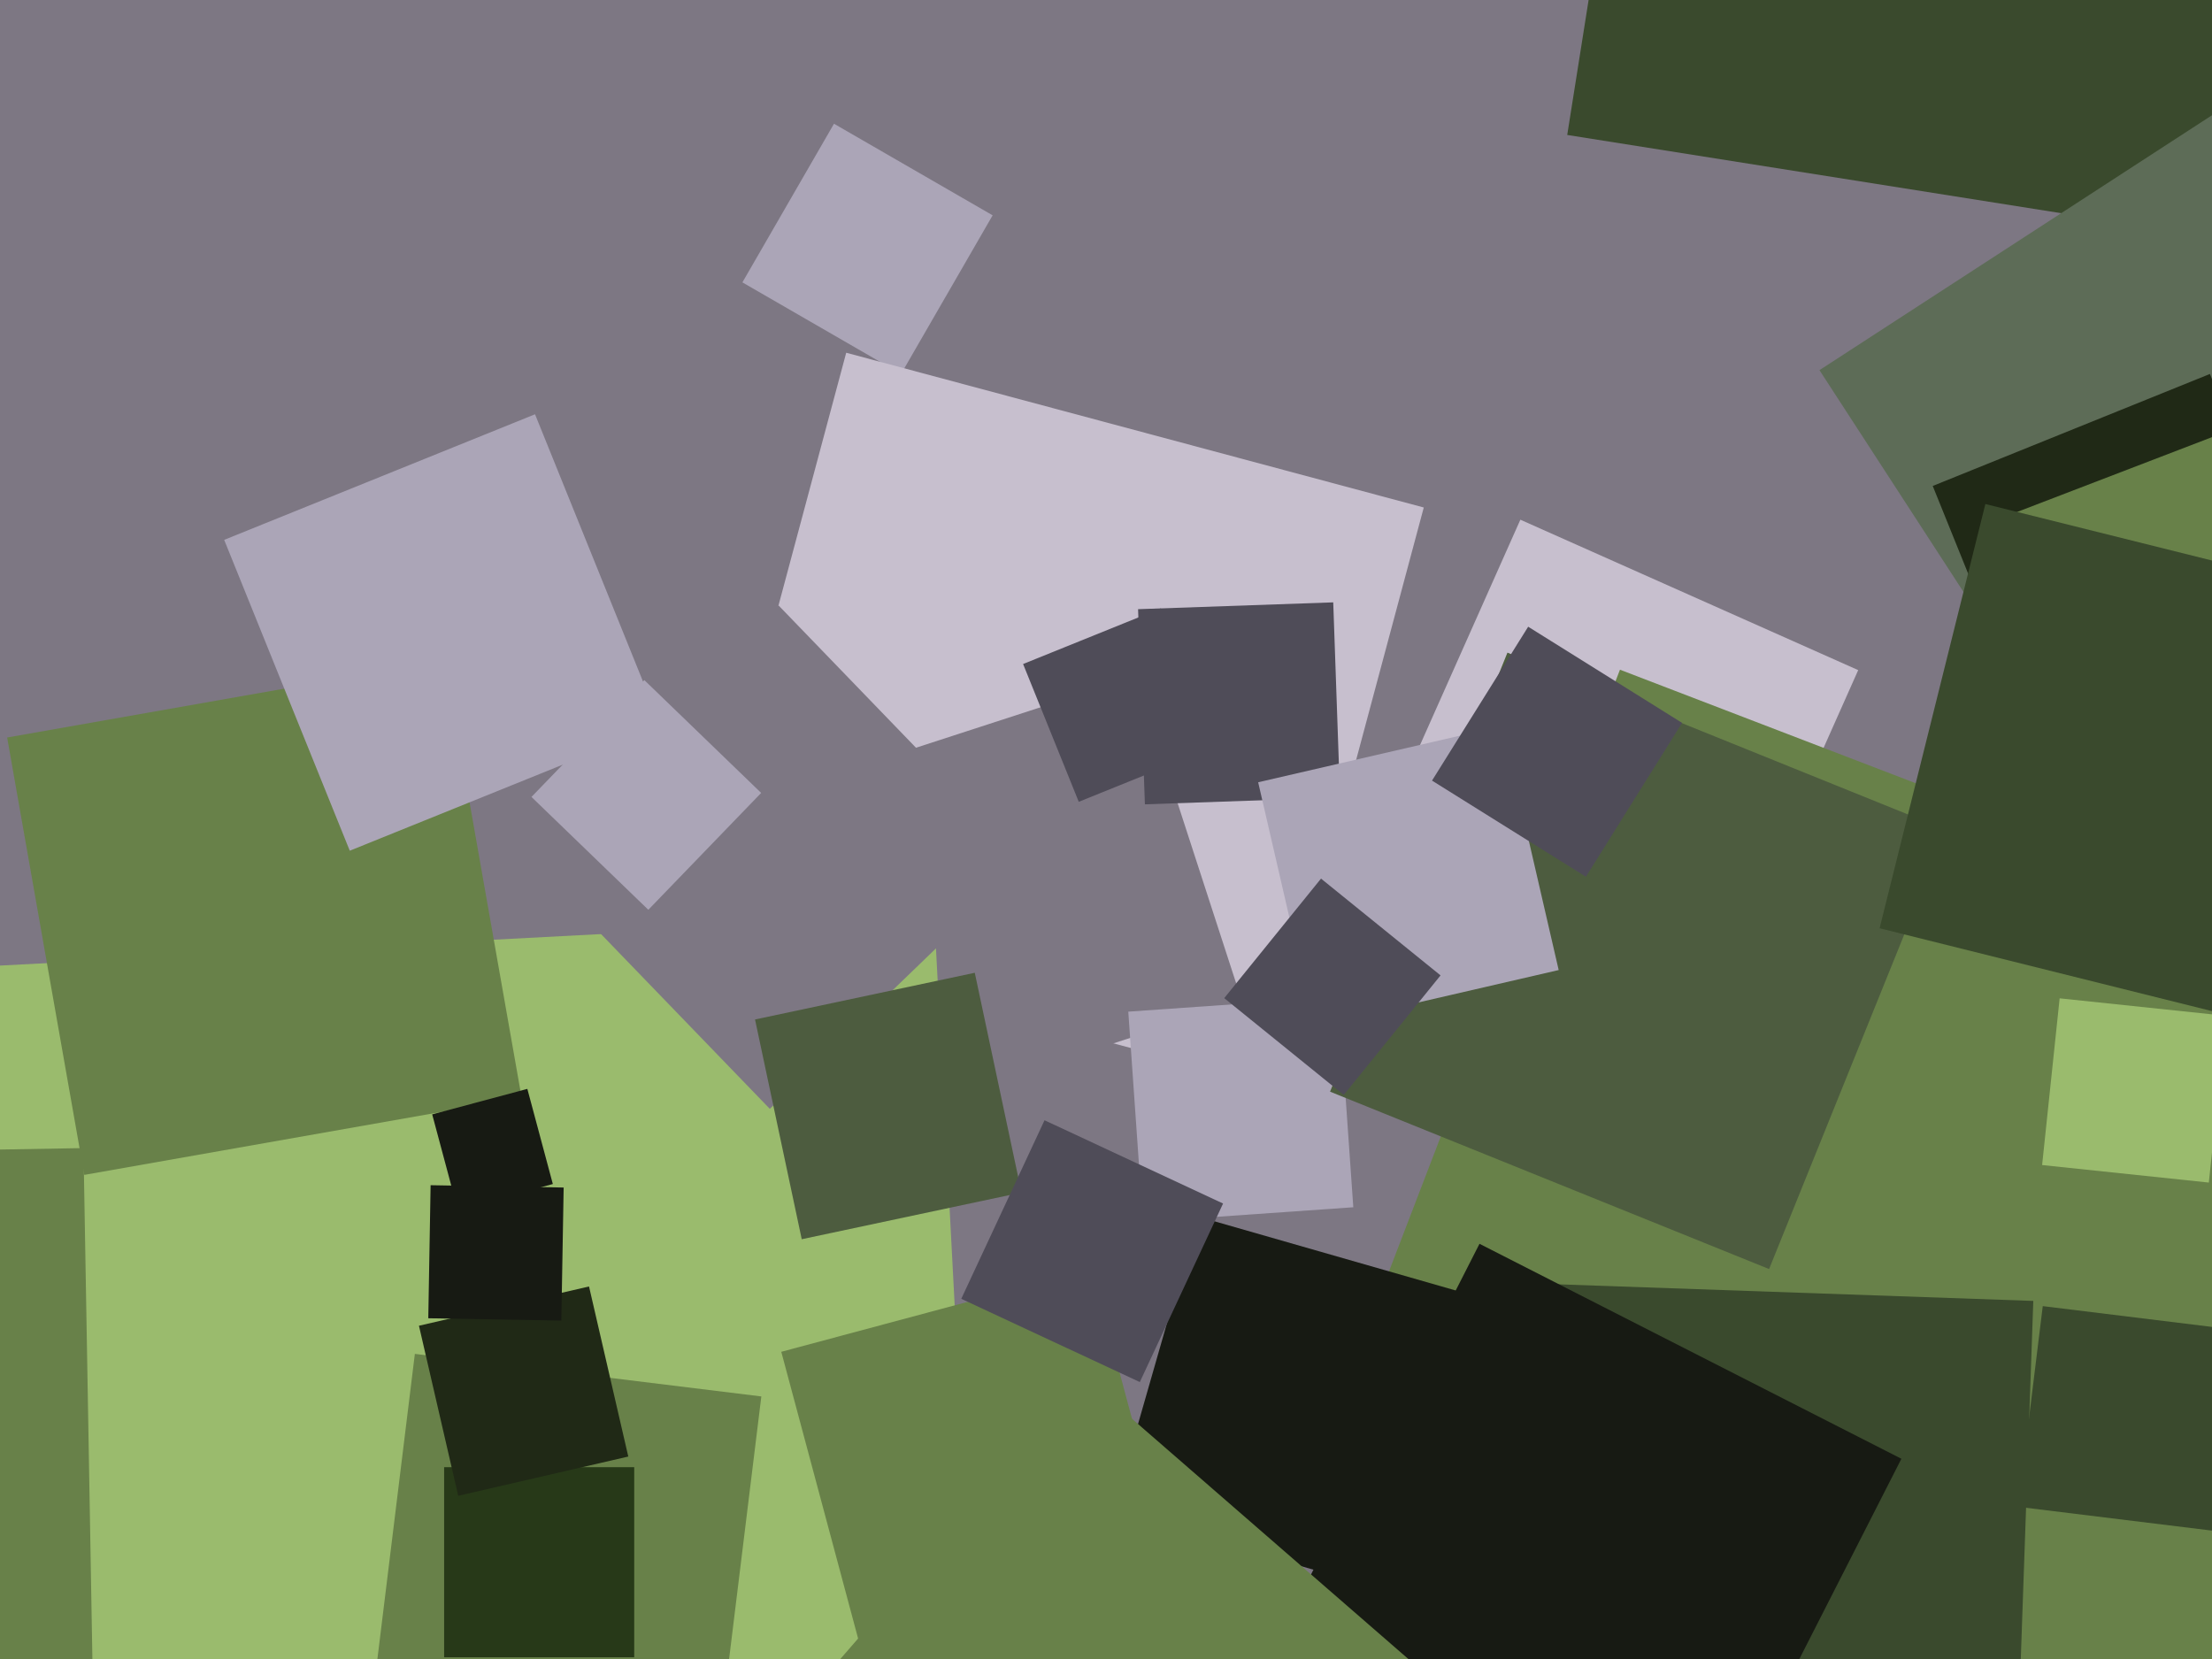 <svg xmlns="http://www.w3.org/2000/svg" width="640px" height="480px">
  <rect width="640" height="480" fill="rgb(125,119,131)"/>
  <polygon points="646.047,69.552 453.448,39.047 483.953,-153.552 676.552,-123.047" fill="rgb(58,74,45)"/>
  <polygon points="260.7,108.2 214.8,81.7 241.3,35.8 287.2,62.3" fill="rgb(171,165,183)"/>
  <polygon points="367.165,313.94 200.06,269.165 244.835,102.06 411.94,146.835" fill="rgb(199,191,206)"/>
  <polygon points="494.114,291.635 396.365,248.114 439.886,150.365 537.635,193.886" fill="rgb(199,191,206)"/>
  <polygon points="265.219,320.374 234.626,226.219 328.781,195.626 359.374,289.781" fill="rgb(125,119,131)"/>
  <polygon points="624.297,543.236 371.764,446.297 468.703,193.764 721.236,290.703" fill="rgb(104,129,73)"/>
  <polygon points="8.675,555.796 -5.796,279.675 270.325,265.204 284.796,541.325" fill="rgb(154,187,109)"/>
  <polygon points="639.082,342.152 590.848,337.082 595.918,288.848 644.152,293.918" fill="rgb(154,187,109)"/>
  <polygon points="222.729,320.821 151.179,246.729 225.271,175.179 296.821,249.271" fill="rgb(125,119,131)"/>
  <polygon points="582.606,539.295 419.705,533.606 425.394,370.705 588.295,376.394" fill="rgb(58,74,45)"/>
  <polygon points="312.12,231.988 296.012,192.12 335.88,176.012 351.988,215.88" fill="rgb(79,76,88)"/>
  <polygon points="231.967,358.547 218.453,294.967 282.033,281.453 295.547,345.033" fill="rgb(77,92,63)"/>
  <polygon points="24.383,339.931 2.069,213.383 128.617,191.069 150.931,317.617" fill="rgb(104,129,73)"/>
  <polygon points="250.12,480.951 226.049,391.12 315.88,367.049 339.951,456.88" fill="rgb(104,129,73)"/>
  <polygon points="331.253,232.719 329.281,176.253 385.747,174.281 387.719,230.747" fill="rgb(79,76,88)"/>
  <polygon points="330.702,353.553 326.447,292.702 387.298,288.447 391.553,349.298" fill="rgb(171,165,183)"/>
  <polygon points="626.096,260.573 526.427,107.096 679.904,7.427 779.573,160.904" fill="rgb(93,108,87)"/>
  <polygon points="187.58,263.229 153.771,230.58 186.42,196.771 220.229,229.42" fill="rgb(171,165,183)"/>
  <polygon points="407.51,462.042 321.958,437.51 346.49,351.958 432.042,376.49" fill="rgb(23,26,19)"/>
  <polygon points="511.852,367.173 384.827,315.852 436.148,188.827 563.173,240.148" fill="rgb(77,92,63)"/>
  <polygon points="101.2,246.137 64.863,156.2 154.8,119.863 191.137,209.8" fill="rgb(171,165,183)"/>
  <polygon points="591.601,220.802 559.198,140.601 639.399,108.198 671.802,188.399" fill="rgb(32,41,22)"/>
  <polygon points="380.334,296.975 364.025,226.334 434.666,210.025 450.975,280.666" fill="rgb(171,165,183)"/>
  <polygon points="207.969,504.278 107.722,491.969 120.031,391.722 220.278,404.031" fill="rgb(104,129,73)"/>
  <polygon points="183.5,479.5 128.5,479.5 128.5,424.5 183.5,424.5" fill="rgb(39,57,24)"/>
  <polygon points="-126.153,487.823 -128.823,334.847 24.153,332.177 26.823,485.153" fill="rgb(104,129,73)"/>
  <polygon points="603.799,213.749 579.251,149.799 643.201,125.251 667.749,189.201" fill="rgb(104,129,73)"/>
  <polygon points="329.785,399.874 278.126,375.785 302.215,324.126 353.874,348.215" fill="rgb(79,76,88)"/>
  <polygon points="132.577,432.783 121.217,383.577 170.423,372.217 181.783,421.423" fill="rgb(32,41,22)"/>
  <polygon points="132.424,349.953 125.047,322.424 152.576,315.047 159.953,342.576" fill="rgb(23,26,19)"/>
  <polygon points="487.936,544.132 365.868,481.936 428.064,359.868 550.132,422.064" fill="rgb(23,26,19)"/>
  <polygon points="388.789,316.794 354.206,288.789 382.211,254.206 416.794,282.211" fill="rgb(79,76,88)"/>
  <polygon points="458.851,253.672 414.328,225.851 442.149,181.328 486.672,209.149" fill="rgb(79,76,88)"/>
  <polygon points="162.411,382.083 123.917,381.411 124.589,342.917 163.083,343.589" fill="rgb(23,26,19)"/>
  <polygon points="666.57,299.173 543.827,268.57 574.43,145.827 697.173,176.43" fill="rgb(58,74,45)"/>
  <polygon points="327.134,588.374 225.626,500.134 313.866,398.626 415.374,486.866" fill="rgb(104,129,73)"/>
  <polygon points="641.967,443.097 583.903,435.967 591.033,377.903 649.097,385.033" fill="rgb(58,74,45)"/>
</svg>